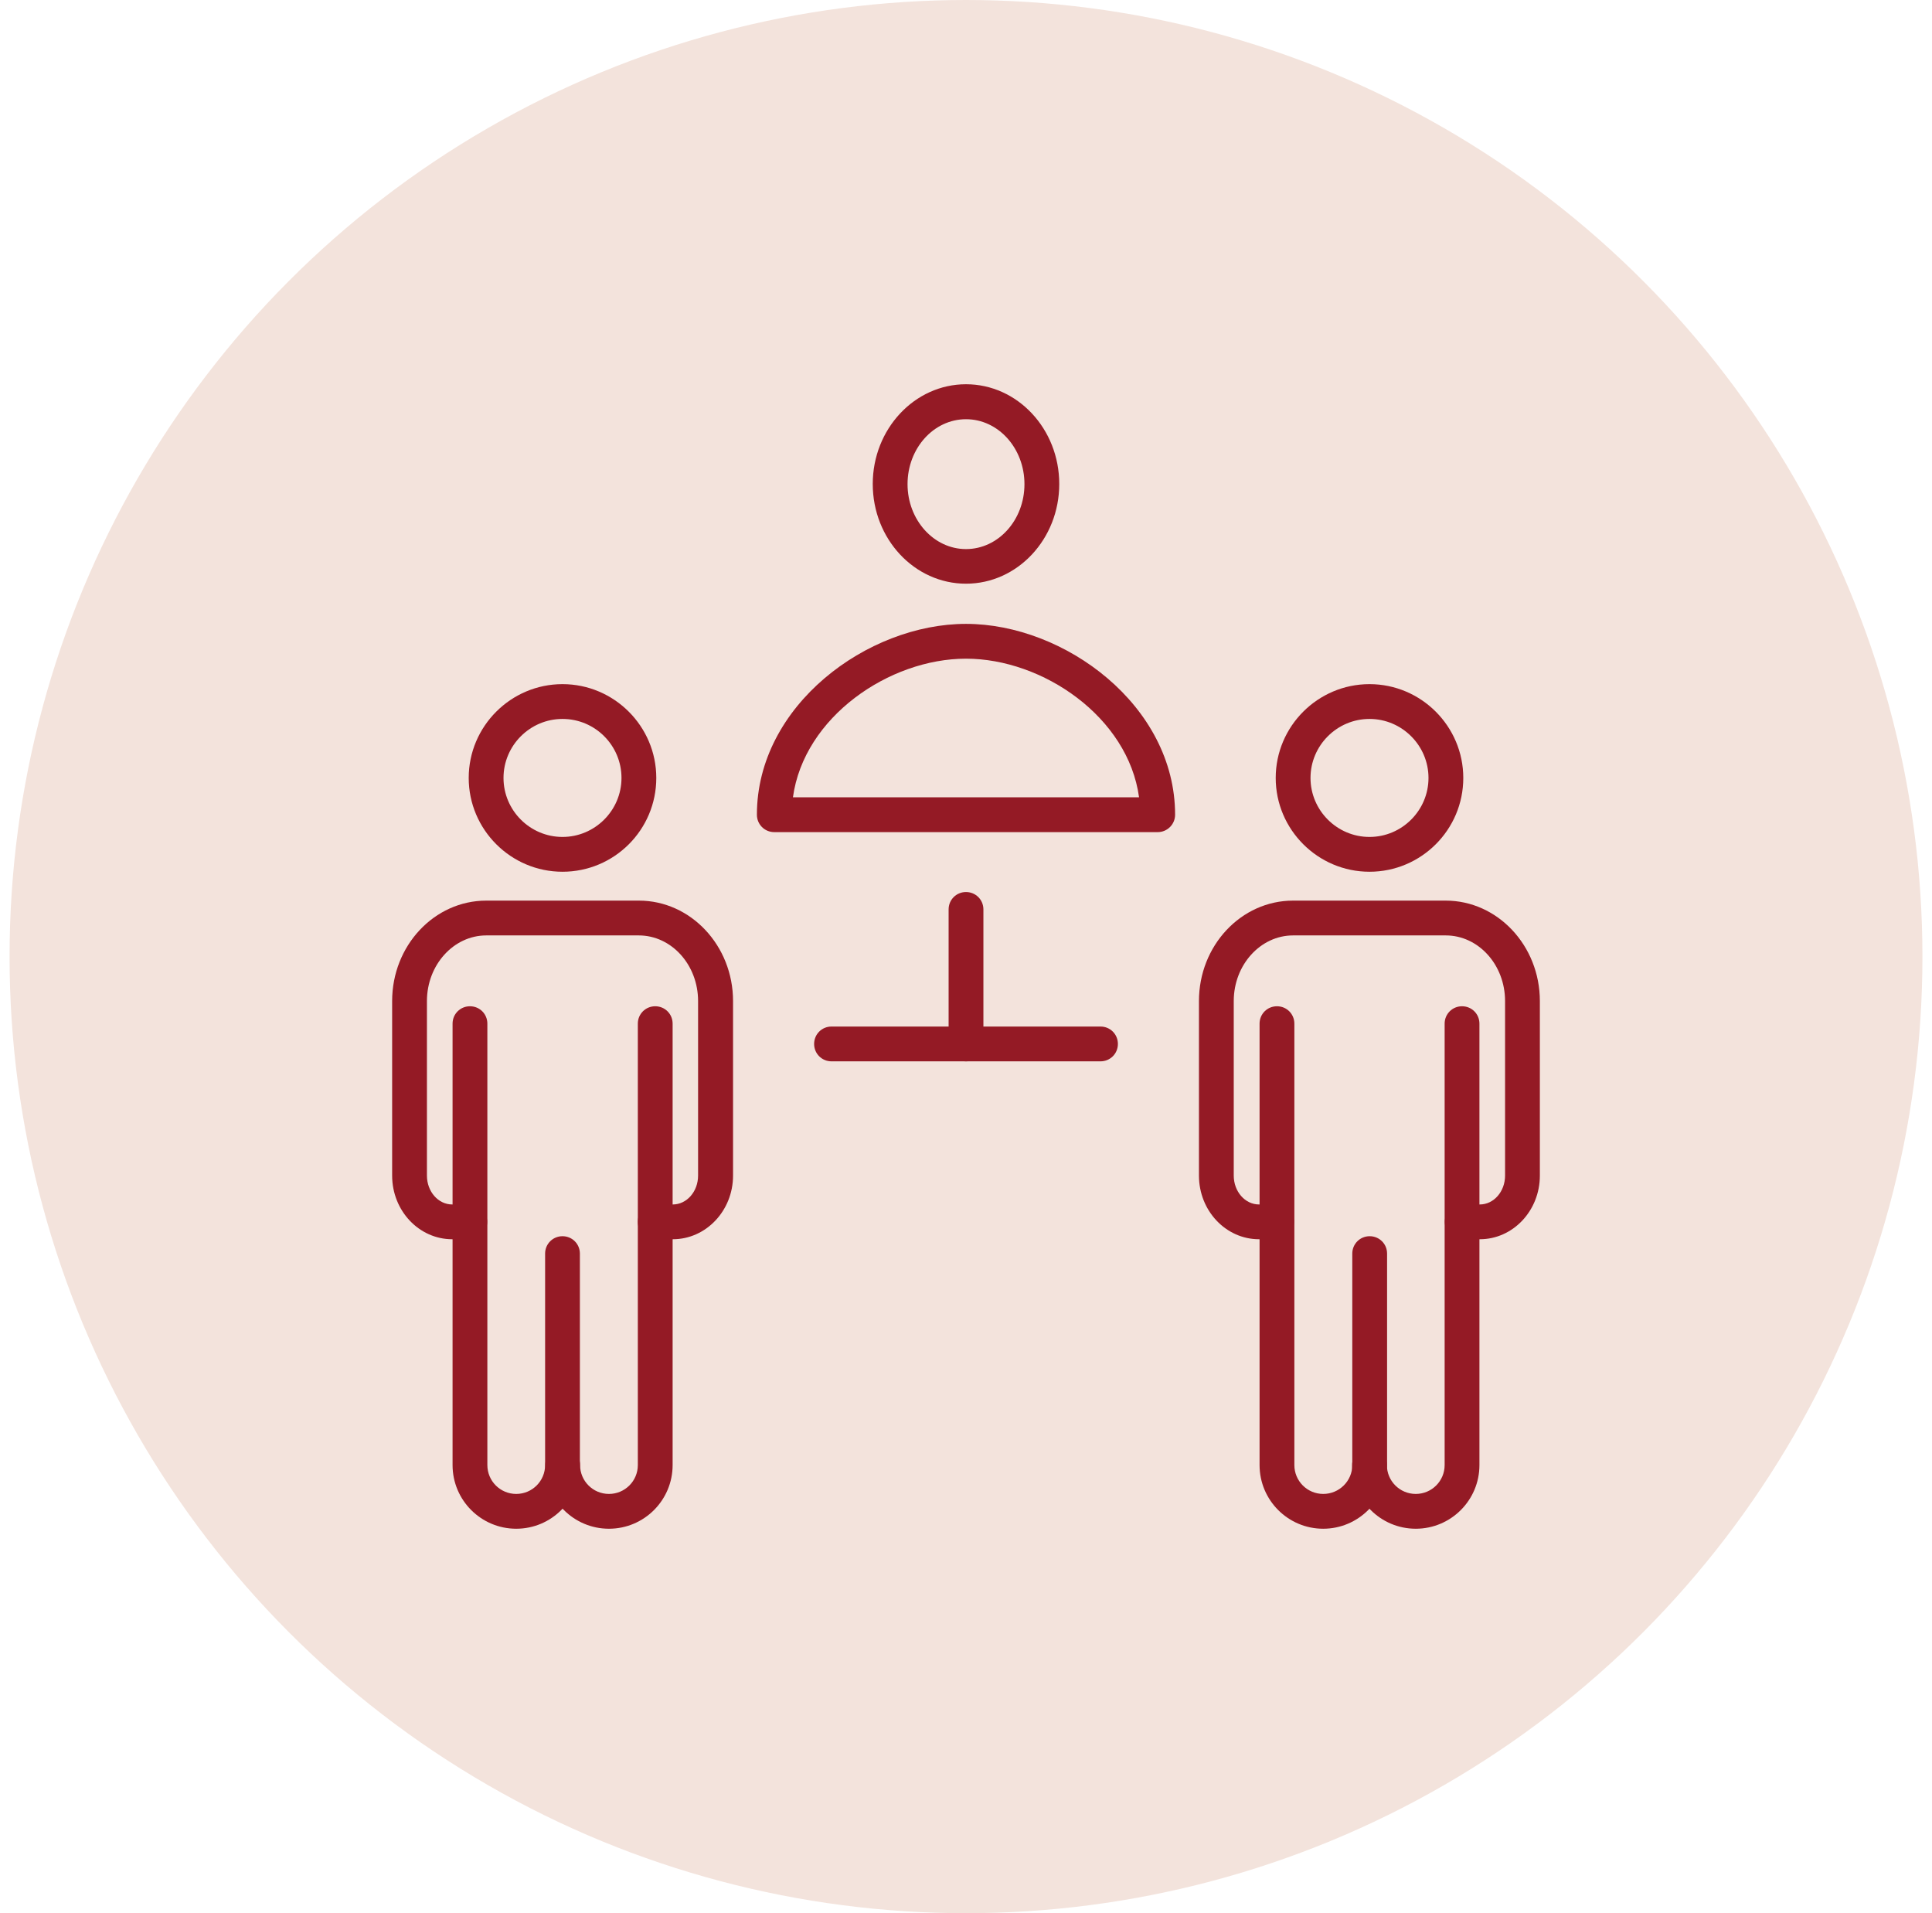 <svg width="101" height="100" viewBox="0 0 101 100" fill="none" xmlns="http://www.w3.org/2000/svg">
<circle cx="50.5" cy="50" r="50" fill="#F3E3DC"/>
<g clip-path="url(#clip0_2522_17646)">
<path d="M50.5 55.475C49.994 55.475 49.591 55.072 49.591 54.566V47.534C49.591 47.028 49.994 46.625 50.5 46.625C51.006 46.625 51.41 47.028 51.41 47.534V54.566C51.41 55.062 51.006 55.475 50.5 55.475Z" fill="#941A25"/>
<path d="M50.5 30.509C47.809 30.509 45.625 28.175 45.625 25.297C45.625 22.428 47.809 20.084 50.5 20.084C53.191 20.084 55.375 22.418 55.375 25.297C55.375 28.175 53.191 30.509 50.5 30.509ZM50.5 21.912C48.812 21.912 47.444 23.431 47.444 25.306C47.444 27.172 48.812 28.7 50.5 28.7C52.188 28.7 53.556 27.181 53.556 25.306C53.556 23.431 52.188 21.912 50.5 21.912Z" fill="#941A25"/>
<path d="M60.522 43.494H40.478C39.972 43.494 39.569 43.091 39.569 42.584C39.569 36.875 45.344 32.609 50.5 32.609C55.656 32.609 61.431 36.875 61.431 42.584C61.431 43.091 61.019 43.494 60.522 43.494ZM41.453 41.675H59.547C58.975 37.475 54.513 34.428 50.5 34.428C46.488 34.428 42.025 37.475 41.453 41.675Z" fill="#941A25"/>
<path d="M57.531 55.475H43.469C42.963 55.475 42.56 55.072 42.56 54.566C42.56 54.059 42.963 53.656 43.469 53.656H57.531C58.038 53.656 58.441 54.059 58.441 54.566C58.441 55.072 58.038 55.475 57.531 55.475Z" fill="#941A25"/>
<path d="M77.359 64.774H76.441C75.934 64.774 75.531 64.371 75.531 63.865C75.531 63.359 75.934 62.956 76.441 62.956H77.359C78.091 62.956 78.681 62.281 78.681 61.446V52.324C78.681 50.431 77.294 48.893 75.578 48.893H67.6C65.894 48.893 64.497 50.431 64.497 52.324V61.446C64.497 62.281 65.088 62.956 65.819 62.956H66.738C67.244 62.956 67.647 63.359 67.647 63.865C67.647 64.371 67.244 64.774 66.738 64.774H65.819C64.085 64.774 62.678 63.284 62.678 61.446V52.324C62.678 49.427 64.881 47.074 67.6 47.074H75.578C78.288 47.074 80.5 49.427 80.5 52.324V61.446C80.5 63.284 79.094 64.774 77.359 64.774Z" fill="#941A25"/>
<path d="M69.175 79.905C67.338 79.905 65.847 78.415 65.847 76.577V53.505C65.847 52.999 66.25 52.596 66.757 52.596C67.263 52.596 67.666 52.999 67.666 53.505V76.577C67.666 77.411 68.341 78.086 69.175 78.086C70.01 78.086 70.694 77.411 70.694 76.577V65.524C70.694 65.018 71.097 64.615 71.603 64.615C72.11 64.615 72.513 65.018 72.513 65.524V76.568C72.503 78.415 71.003 79.905 69.175 79.905Z" fill="#941A25"/>
<path d="M74.013 79.905C72.175 79.905 70.685 78.415 70.685 76.577C70.685 76.071 71.088 75.668 71.594 75.668C72.1 75.668 72.503 76.071 72.503 76.577C72.503 77.411 73.178 78.086 74.013 78.086C74.847 78.086 75.522 77.411 75.522 76.577V53.505C75.522 52.999 75.925 52.596 76.431 52.596C76.938 52.596 77.341 52.999 77.341 53.505V76.577C77.341 78.415 75.85 79.905 74.013 79.905Z" fill="#941A25"/>
<path d="M71.594 45.565C68.894 45.565 66.691 43.362 66.691 40.662C66.691 37.962 68.894 35.759 71.594 35.759C74.294 35.759 76.497 37.962 76.497 40.662C76.497 43.371 74.294 45.565 71.594 45.565ZM71.594 37.578C69.897 37.578 68.51 38.965 68.51 40.662C68.51 42.359 69.897 43.746 71.594 43.746C73.291 43.746 74.678 42.359 74.678 40.662C74.678 38.965 73.291 37.578 71.594 37.578Z" fill="#941A25"/>
<path d="M35.172 64.774H34.253C33.747 64.774 33.344 64.371 33.344 63.865C33.344 63.359 33.747 62.956 34.253 62.956H35.172C35.903 62.956 36.494 62.281 36.494 61.446V52.324C36.494 50.431 35.106 48.893 33.391 48.893H25.422C23.716 48.893 22.319 50.431 22.319 52.324V61.446C22.319 62.281 22.909 62.956 23.641 62.956H24.559C25.066 62.956 25.469 63.359 25.469 63.865C25.469 64.371 25.066 64.774 24.559 64.774H23.641C21.906 64.774 20.5 63.284 20.5 61.446V52.324C20.5 49.427 22.703 47.074 25.422 47.074H33.4C36.109 47.074 38.322 49.427 38.322 52.324V61.446C38.322 63.284 36.906 64.774 35.172 64.774Z" fill="#941A25"/>
<path d="M26.987 79.905C25.15 79.905 23.659 78.415 23.659 76.577V53.505C23.659 52.999 24.062 52.596 24.569 52.596C25.075 52.596 25.478 52.999 25.478 53.505V76.577C25.478 77.411 26.153 78.086 26.987 78.086C27.822 78.086 28.497 77.411 28.497 76.577V65.524C28.497 65.018 28.9 64.615 29.406 64.615C29.912 64.615 30.315 65.018 30.315 65.524V76.568C30.315 78.415 28.825 79.905 26.987 79.905Z" fill="#941A25"/>
<path d="M31.834 79.905C29.997 79.905 28.506 78.415 28.506 76.577C28.506 76.071 28.91 75.668 29.416 75.668C29.922 75.668 30.325 76.071 30.325 76.577C30.325 77.411 31 78.086 31.834 78.086C32.669 78.086 33.344 77.411 33.344 76.577V53.505C33.344 52.999 33.747 52.596 34.253 52.596C34.76 52.596 35.163 52.999 35.163 53.505V76.577C35.163 78.415 33.672 79.905 31.834 79.905Z" fill="#941A25"/>
<path d="M29.406 45.565C26.706 45.565 24.503 43.362 24.503 40.662C24.503 37.962 26.706 35.759 29.406 35.759C32.106 35.759 34.309 37.962 34.309 40.662C34.309 43.371 32.115 45.565 29.406 45.565ZM29.406 37.578C27.709 37.578 26.322 38.965 26.322 40.662C26.322 42.359 27.709 43.746 29.406 43.746C31.103 43.746 32.49 42.359 32.49 40.662C32.49 38.965 31.112 37.578 29.406 37.578Z" fill="#941A25"/>
</g>
<defs>
<clipPath id="clip0_2522_17646">
<rect width="60" height="60" fill="white" transform="translate(20.5 20)"/>
</clipPath>
</defs>
</svg>
